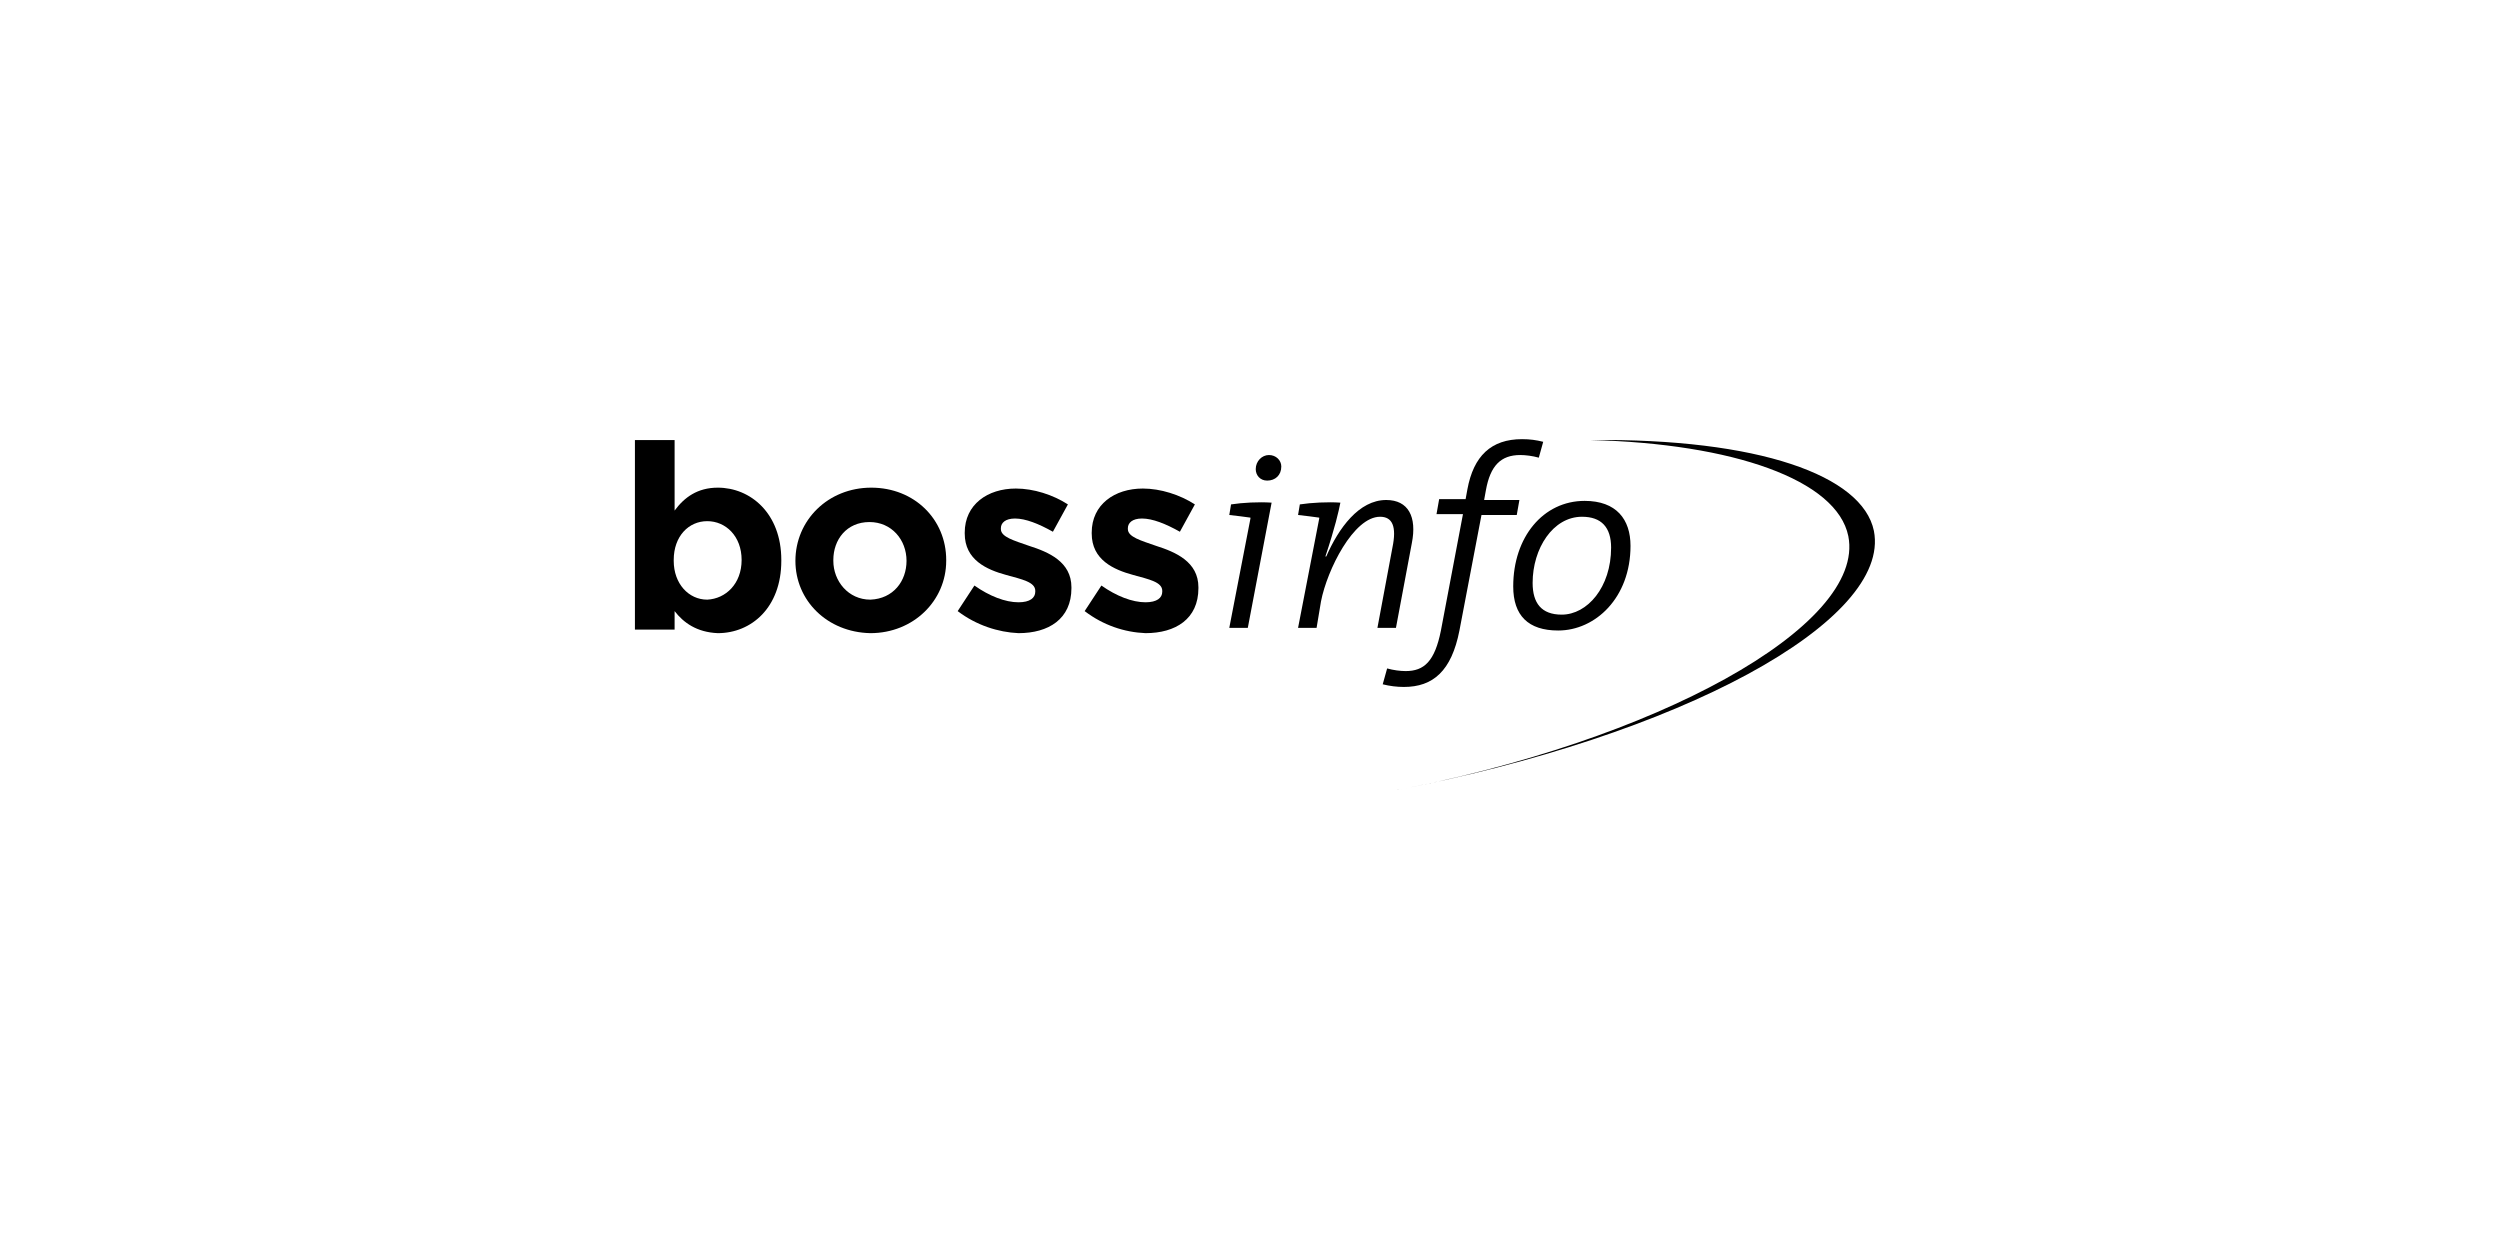 <?xml version="1.0" encoding="utf-8"?>
<!-- Generator: Adobe Illustrator 27.2.0, SVG Export Plug-In . SVG Version: 6.00 Build 0)  -->
<svg version="1.1" id="Ebene_2_1_" xmlns="http://www.w3.org/2000/svg" xmlns:xlink="http://www.w3.org/1999/xlink" x="0px" y="0px"
	 width="283.5px" height="141.7px" viewBox="0 0 283.5 141.7" style="enable-background:new 0 0 283.5 141.7;" xml:space="preserve"
	>
<g>
	<path d="M180.4,49.9c16.1,0.4,27.9,4.5,29.2,10.9c2,10.2-21.9,23.3-51.8,28.9c32.8-6.2,56.7-19.3,54.7-29.5
		C211.2,53.9,199.4,49.7,180.4,49.9"/>
	<g>
		<path d="M76.5,69.3v2.1H72V49.9h4.5v8c1.1-1.5,2.6-2.6,4.9-2.6c3.7,0,7.2,2.9,7.2,8.2v0.1c0,5.3-3.4,8.2-7.2,8.2
			C79,71.7,77.5,70.6,76.5,69.3z M84.1,63.5L84.1,63.5c0-2.7-1.8-4.4-3.9-4.4s-3.8,1.7-3.8,4.4v0.1c0,2.6,1.7,4.4,3.8,4.4
			C82.3,67.9,84.1,66.2,84.1,63.5z"/>
		<path d="M90.2,63.6L90.2,63.6c0-4.6,3.7-8.3,8.6-8.3s8.5,3.6,8.5,8.2v0.1c0,4.5-3.7,8.2-8.6,8.2C93.8,71.7,90.2,68.1,90.2,63.6z
			 M102.8,63.6L102.8,63.6c0-2.4-1.7-4.4-4.2-4.4c-2.6,0-4.1,2-4.1,4.3v0.1c0,2.3,1.7,4.4,4.2,4.4C101.3,67.9,102.8,65.9,102.8,63.6
			z"/>
		<path d="M108.6,69.3l1.9-2.9c1.7,1.2,3.5,1.9,5,1.9c1.3,0,1.9-0.5,1.9-1.2V67c0-1-1.5-1.3-3.3-1.8c-2.2-0.6-4.7-1.7-4.7-4.7v-0.1
			c0-3.2,2.6-5,5.8-5c2,0,4.2,0.7,5.9,1.8l-1.7,3.1c-1.6-0.9-3.1-1.5-4.3-1.5c-1.1,0-1.6,0.5-1.6,1.1V60c0,0.9,1.5,1.3,3.2,1.9
			c2.2,0.7,4.8,1.8,4.8,4.7v0.1c0,3.5-2.6,5.1-6,5.1C113.2,71.7,110.7,70.9,108.6,69.3z"/>
		<path d="M123,69.3l1.9-2.9c1.7,1.2,3.5,1.9,5,1.9c1.3,0,1.9-0.5,1.9-1.2V67c0-1-1.5-1.3-3.3-1.8c-2.2-0.6-4.7-1.7-4.7-4.7v-0.1
			c0-3.2,2.6-5,5.8-5c2,0,4.2,0.7,5.9,1.8l-1.7,3.1c-1.6-0.9-3.1-1.5-4.3-1.5c-1.1,0-1.6,0.5-1.6,1.1V60c0,0.9,1.5,1.3,3.2,1.9
			c2.2,0.7,4.8,1.8,4.8,4.7v0.1c0,3.5-2.6,5.1-6,5.1C127.5,71.7,125.1,70.9,123,69.3z"/>
	</g>
	<g>
		<path d="M182.7,62.1c0,4.5-2.7,7.6-5.6,7.6c-2.3,0-3.3-1.3-3.3-3.6c0-3.9,2.3-7.5,5.6-7.5C181.6,58.6,182.7,59.8,182.7,62.1
			 M184.9,61.9c0-3-1.6-5.1-5.2-5.1c-4.7,0-8.1,4.1-8.1,9.7c0,3.3,1.7,5,5.1,5C180.9,71.5,184.9,67.8,184.9,61.9 M160.1,61.6
			c0.6-3-0.4-4.9-2.9-4.9c-3.1,0-5.4,3.2-6.8,6.4h-0.1c1.1-3.3,1.5-5.1,1.7-6.1c-1.4-0.1-3.3,0-4.6,0.2l-0.2,1.2
			c0.8,0.1,1.8,0.2,2.4,0.3v0.1l-2.4,12.4h2.1l0.5-3c0.7-3.6,3.7-9.6,6.7-9.6c1.4,0,1.9,1.1,1.4,3.5l-1.7,9.1h2.1L160.1,61.6z
			 M144.2,57c-1.5-0.1-3.3,0-4.6,0.2l-0.2,1.2c0.8,0.1,1.8,0.2,2.4,0.3v0.1l-2.4,12.4h2.1L144.2,57z M145.3,52.9
			c0-0.7-0.6-1.3-1.4-1.3c-0.8,0-1.5,0.7-1.5,1.6c0,0.7,0.5,1.3,1.3,1.3C144.6,54.5,145.3,53.9,145.3,52.9"/>
		<path d="M175,50.1c-0.8-0.2-1.5-0.3-2.4-0.3c-3.5,0-5.5,1.9-6.2,5.7l-0.2,1.1h-3l-0.3,1.7h3l-2.5,13.2c-0.7,3.5-1.9,4.6-4,4.6
			c-0.6,0-1.4-0.1-2.1-0.3l-0.5,1.8c0.8,0.2,1.6,0.3,2.4,0.3c3.3,0,5.4-1.8,6.3-6.4l2.5-13.1h4l0.3-1.7h-4l0.2-1.1
			c0.5-2.8,1.7-4,3.9-4c0.6,0,1.4,0.1,2.1,0.3L175,50.1z"/>
	</g>
</g>
</svg>
